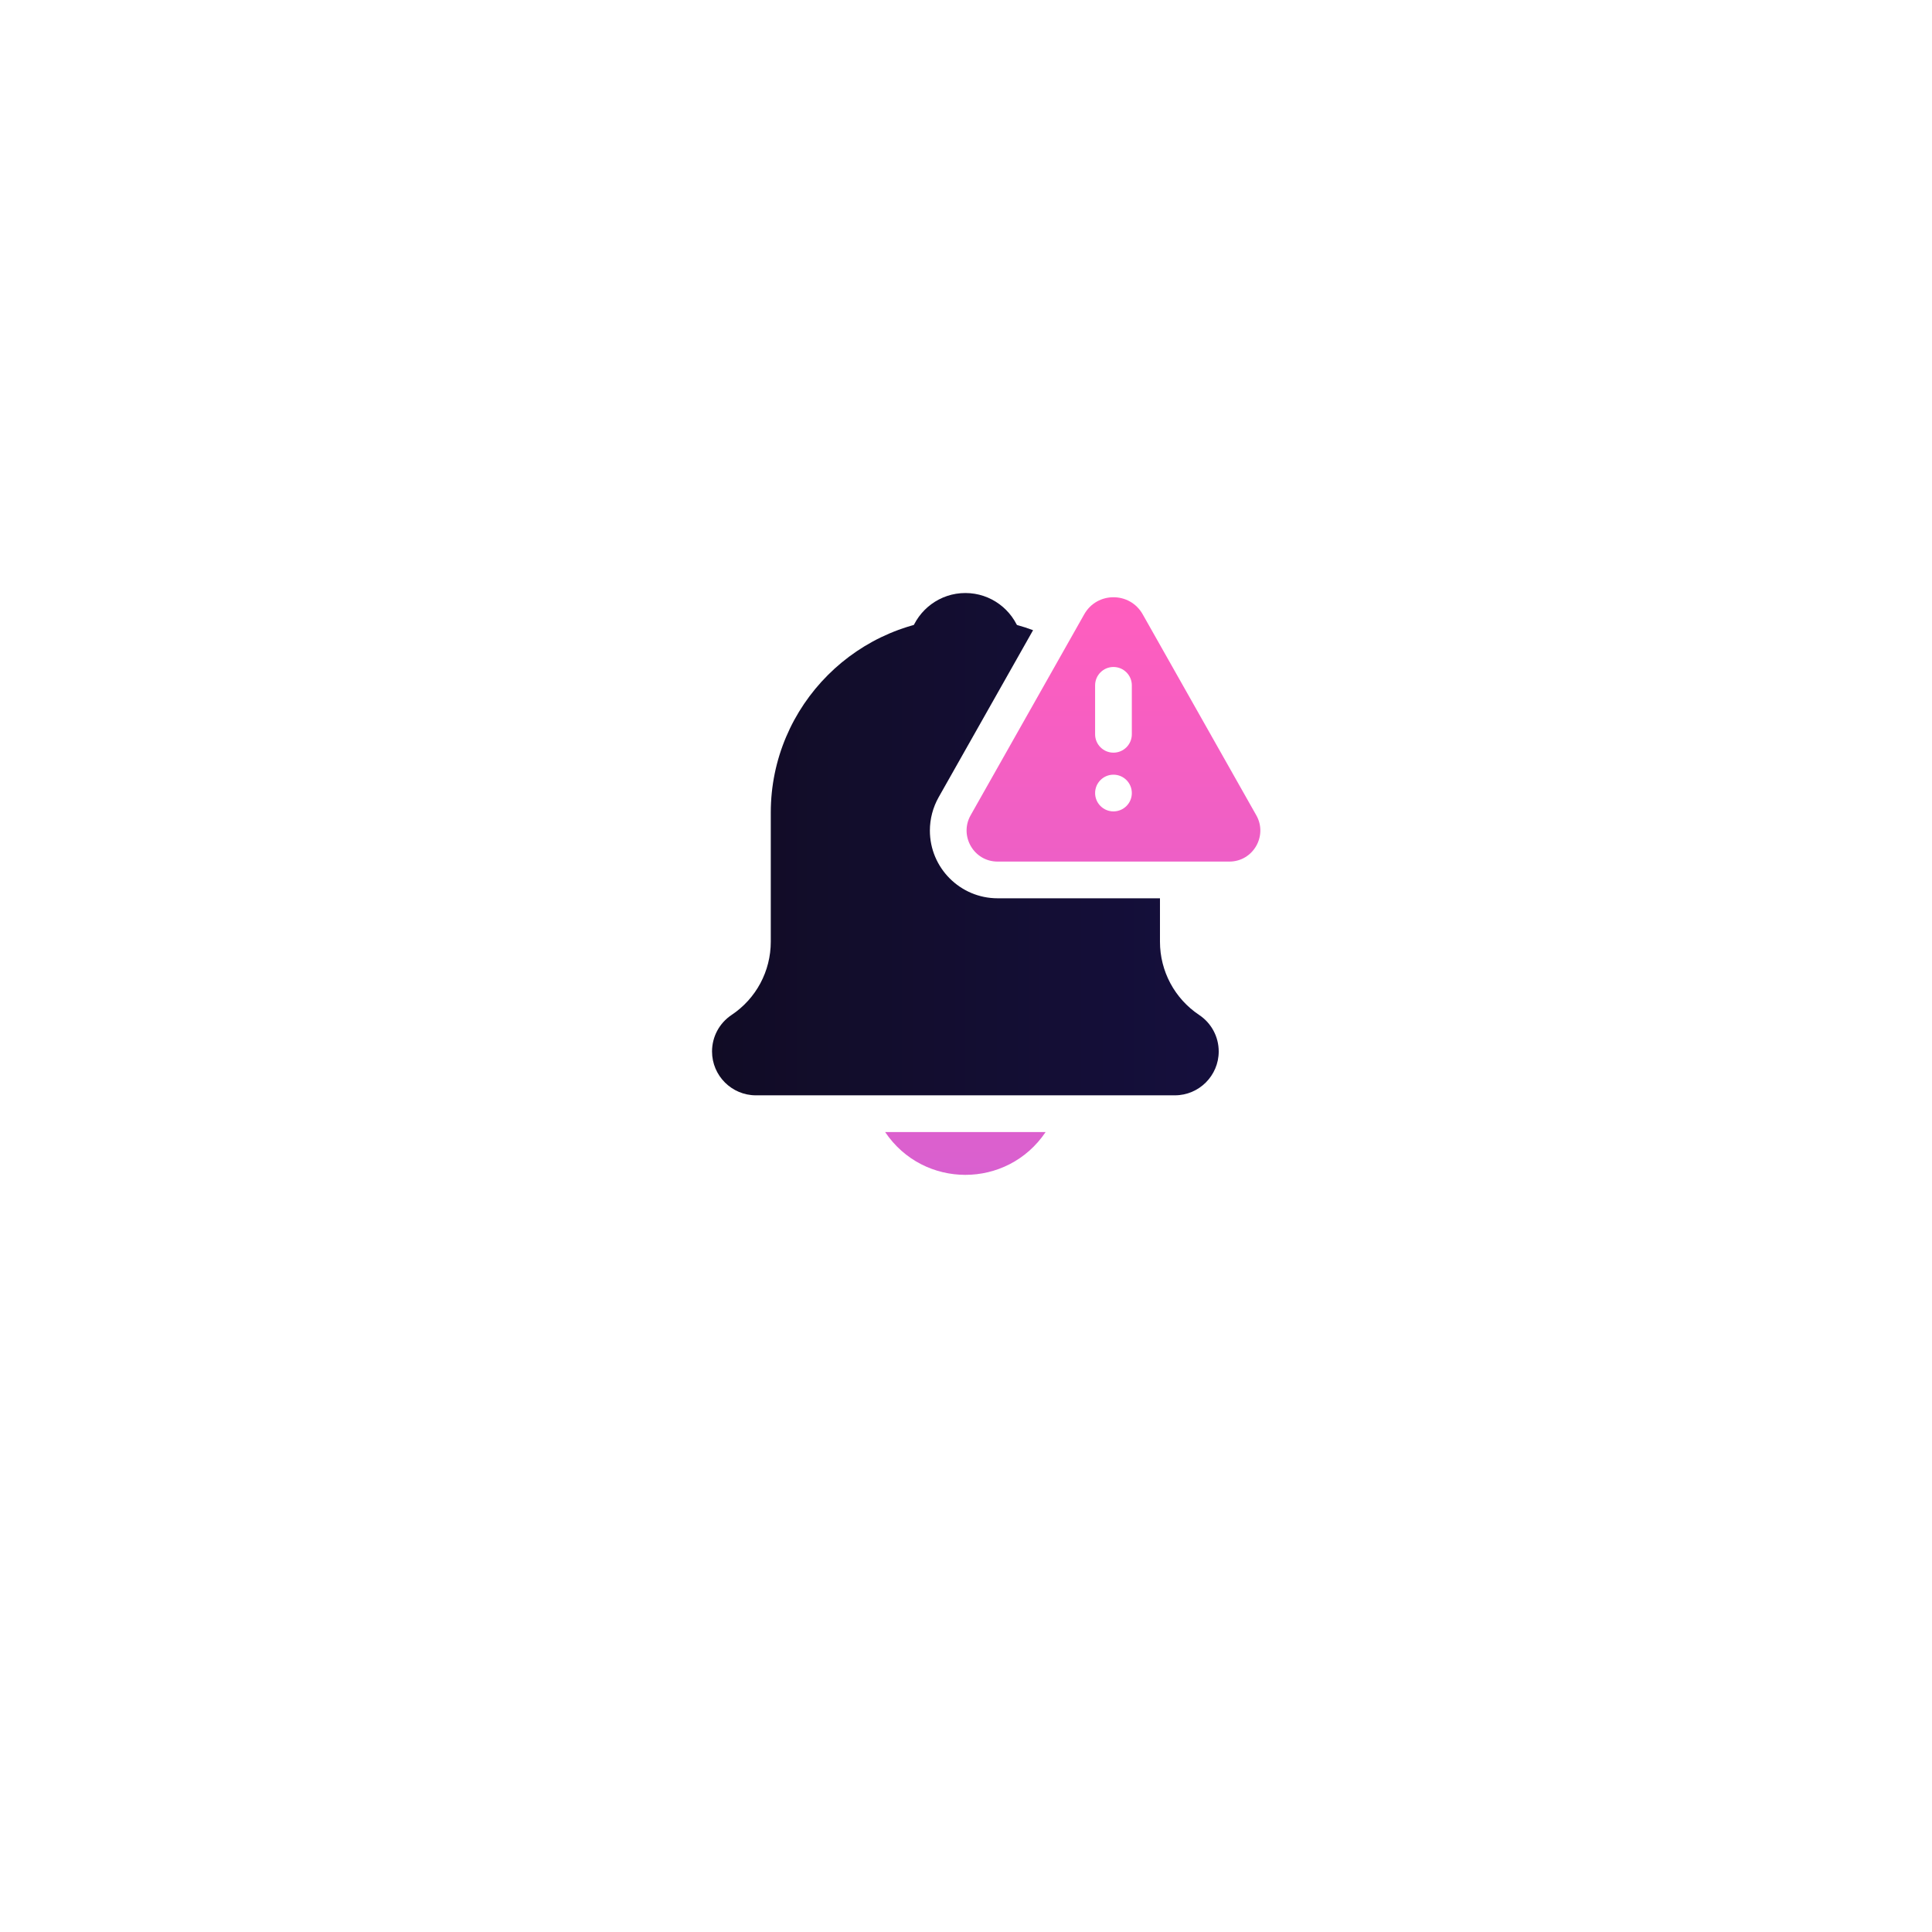 <svg width="148" height="148" viewBox="0 0 148 148" fill="none" xmlns="http://www.w3.org/2000/svg">
<g filter="url(#filter0_d_667_1286)">
<rect x="24" y="16" width="100" height="100" rx="50" fill="white"/>
</g>
<g clip-path="url(#clip0_667_1286)">
<path d="M78.138 48.459C77.56 46.701 75.902 45.428 73.952 45.428C72.002 45.428 70.344 46.701 69.766 48.459C72.507 47.793 75.395 47.793 78.138 48.459Z" fill="url(#paint0_linear_667_1286)"/>
<path d="M91.862 77.751C89.982 76.497 88.859 74.399 88.859 72.139V68.813H76.42C73.56 68.813 71.233 66.486 71.233 63.626C71.233 62.733 71.466 61.85 71.904 61.073L79.138 48.275C77.523 47.673 75.775 47.344 73.952 47.344C65.733 47.344 59.045 54.031 59.045 62.251V72.139C59.045 74.399 57.922 76.497 56.041 77.751C55.105 78.375 54.545 79.421 54.545 80.547C54.545 82.4 56.053 83.907 57.905 83.907H89.999C91.851 83.907 93.359 82.4 93.359 80.547C93.359 79.421 92.799 78.375 91.862 77.751Z" fill="url(#paint1_linear_667_1286)"/>
<path d="M80.1 86.72H67.804C70.746 91.092 77.156 91.094 80.1 86.72Z" fill="url(#paint2_linear_667_1286)"/>
<path d="M96.239 62.457L87.534 47.056C86.551 45.316 84.041 45.318 83.058 47.056L74.353 62.457C73.467 64.026 74.593 66.001 76.421 66.001H94.171C95.996 66.001 97.128 64.029 96.239 62.457ZM83.89 52.5C83.89 51.724 84.52 51.094 85.296 51.094C86.073 51.094 86.703 51.724 86.703 52.5V56.25C86.703 57.027 86.073 57.657 85.296 57.657C84.52 57.657 83.89 57.027 83.89 56.25V52.5ZM85.296 62.157C84.52 62.157 83.89 61.527 83.89 60.751C83.89 59.974 84.52 59.344 85.296 59.344C86.073 59.344 86.703 59.974 86.703 60.751C86.703 61.527 86.073 62.157 85.296 62.157Z" fill="url(#paint3_linear_667_1286)"/>
</g>
<defs>
<filter id="filter0_d_667_1286" x="0" y="0" width="148" height="148" filterUnits="userSpaceOnUse" color-interpolation-filters="sRGB">
<feFlood flood-opacity="0" result="BackgroundImageFix"/>
<feColorMatrix in="SourceAlpha" type="matrix" values="0 0 0 0 0 0 0 0 0 0 0 0 0 0 0 0 0 0 127 0" result="hardAlpha"/>
<feOffset dy="8"/>
<feGaussianBlur stdDeviation="12"/>
<feComposite in2="hardAlpha" operator="out"/>
<feColorMatrix type="matrix" values="0 0 0 0 0 0 0 0 0 0 0 0 0 0 0 0 0 0 0.06 0"/>
<feBlend mode="normal" in2="BackgroundImageFix" result="effect1_dropShadow_667_1286"/>
<feBlend mode="normal" in="SourceGraphic" in2="effect1_dropShadow_667_1286" result="shape"/>
</filter>
<linearGradient id="paint0_linear_667_1286" x1="93.359" y1="64.668" x2="54.545" y2="64.668" gradientUnits="userSpaceOnUse">
<stop stop-color="#150F3D"/>
<stop offset="1" stop-color="#110C25"/>
</linearGradient>
<linearGradient id="paint1_linear_667_1286" x1="93.359" y1="64.668" x2="54.545" y2="64.668" gradientUnits="userSpaceOnUse">
<stop stop-color="#150F3D"/>
<stop offset="1" stop-color="#110C25"/>
</linearGradient>
<linearGradient id="paint2_linear_667_1286" x1="82.176" y1="90" x2="82.176" y2="45.752" gradientUnits="userSpaceOnUse">
<stop stop-color="#D960CF"/>
<stop offset="1" stop-color="#FF5EBE"/>
</linearGradient>
<linearGradient id="paint3_linear_667_1286" x1="82.176" y1="90" x2="82.176" y2="45.752" gradientUnits="userSpaceOnUse">
<stop stop-color="#D960CF"/>
<stop offset="1" stop-color="#FF5EBE"/>
</linearGradient>
<clipPath id="clip0_667_1286">
<rect width="48" height="48" fill="white" transform="translate(50 42)"/>
</clipPath>
</defs>
</svg>
